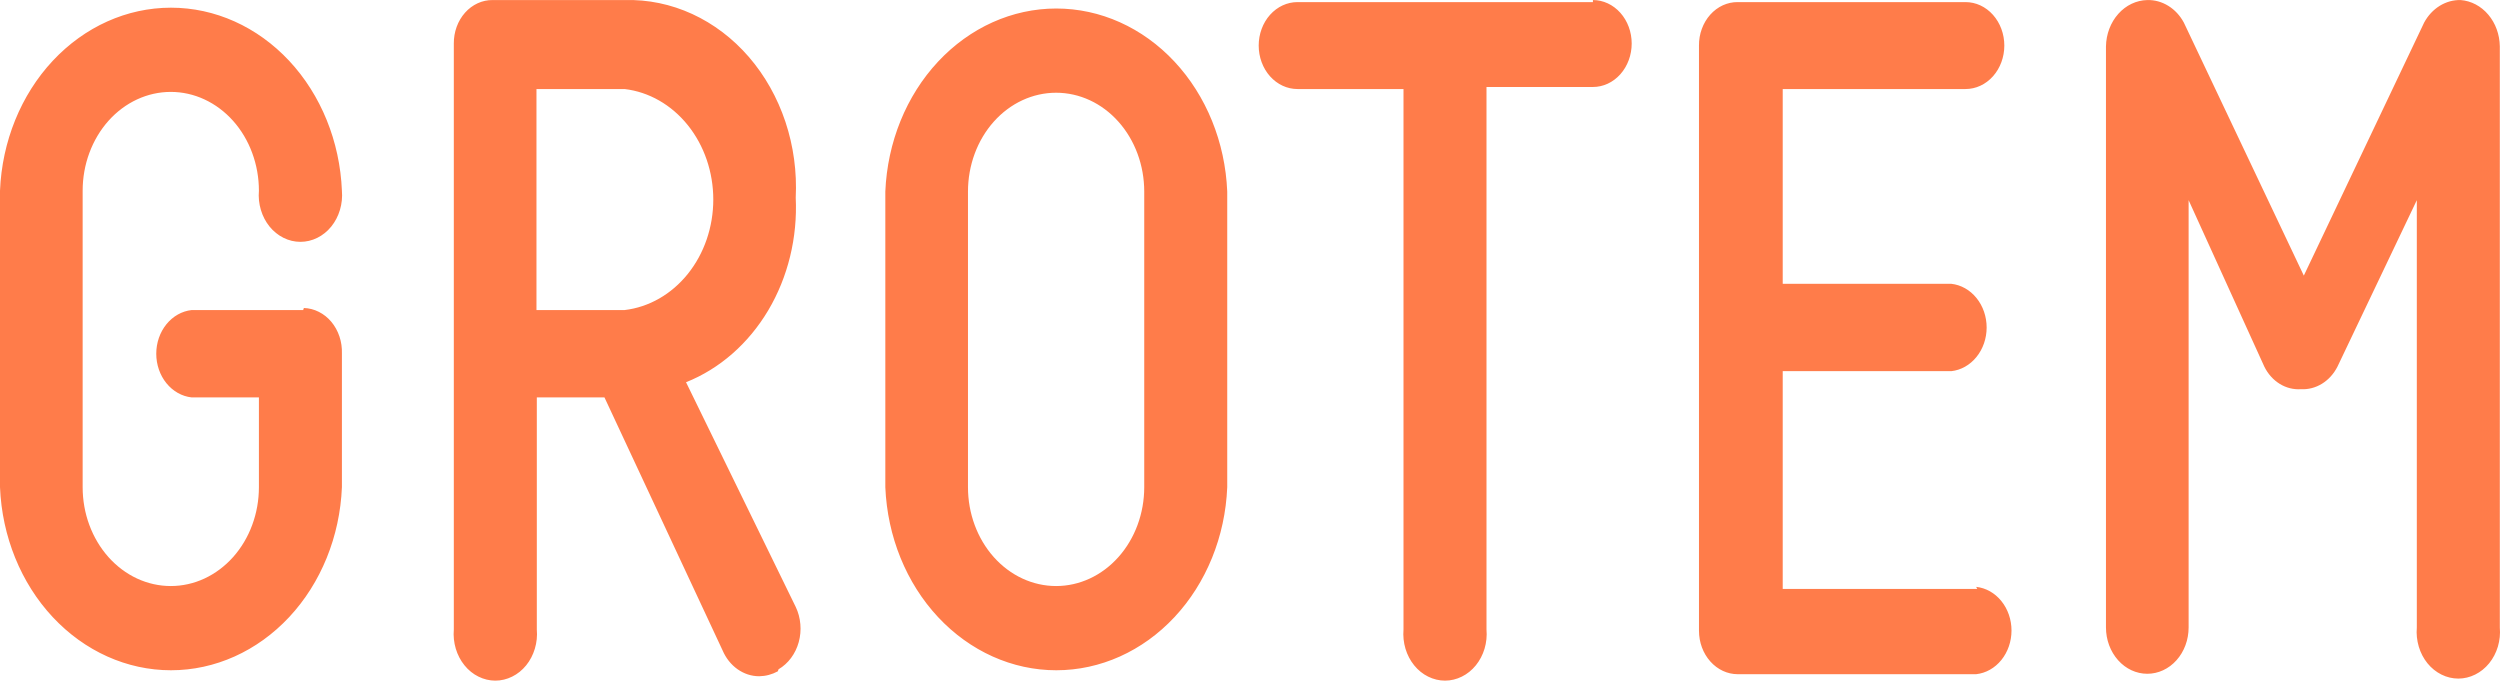 <?xml version="1.0" encoding="UTF-8"?> <svg xmlns="http://www.w3.org/2000/svg" viewBox="0 0 94.008 25.594" fill="none"><path d="M94.001 1.744V23.594C94.022 23.838 93.997 24.083 93.928 24.316C93.858 24.548 93.747 24.761 93.6 24.942C93.453 25.123 93.274 25.267 93.074 25.366C92.875 25.465 92.659 25.517 92.441 25.517C92.222 25.517 92.006 25.465 91.807 25.366C91.607 25.267 91.428 25.123 91.281 24.942C91.134 24.761 91.023 24.548 90.954 24.316C90.885 24.083 90.859 23.838 90.88 23.594V7.527L87.896 13.787C87.759 14.057 87.558 14.279 87.315 14.429C87.072 14.579 86.797 14.65 86.521 14.635C86.244 14.654 85.967 14.584 85.724 14.434C85.481 14.284 85.28 14.06 85.146 13.787L82.299 7.527V23.594C82.299 24.056 82.136 24.499 81.844 24.826C81.553 25.153 81.157 25.336 80.745 25.336C80.333 25.336 79.938 25.153 79.647 24.826C79.355 24.499 79.191 24.056 79.191 23.594V1.744C79.199 1.285 79.365 0.846 79.655 0.521C79.944 0.196 80.336 0.01 80.745 0.002C81.021 -0.005 81.293 0.07 81.534 0.219C81.776 0.368 81.978 0.586 82.12 0.85L86.631 10.364L91.155 0.85C91.297 0.586 91.5 0.368 91.741 0.219C91.982 0.07 92.255 -0.005 92.53 0.002C92.925 0.033 93.296 0.229 93.568 0.552C93.841 0.874 93.995 1.3 94.001 1.744ZM46.148 7.126L46.148 18.321C46.072 20.175 45.361 21.925 44.164 23.206C42.967 24.488 41.375 25.204 39.719 25.204C38.064 25.204 36.473 24.488 35.275 23.206C34.078 21.925 33.368 20.175 33.291 18.321L33.291 7.203C33.368 5.349 34.078 3.599 35.275 2.317C36.473 1.035 38.064 0.32 39.719 0.32C41.375 0.32 42.967 1.035 44.164 2.317C45.361 3.599 46.072 5.349 46.148 7.203V7.126ZM43.027 18.321L43.027 7.203C43.027 6.217 42.678 5.272 42.056 4.575C41.435 3.878 40.592 3.487 39.713 3.487C38.834 3.487 37.991 3.878 37.369 4.575C36.748 5.272 36.399 6.217 36.399 7.203L36.399 18.321C36.399 19.306 36.748 20.251 37.369 20.948C37.991 21.645 38.834 22.037 39.713 22.037C40.592 22.037 41.435 21.645 42.056 20.948C42.678 20.251 43.027 19.306 43.027 18.321ZM11.4 11.659L7.206 11.659C6.842 11.699 6.504 11.889 6.258 12.193C6.012 12.496 5.876 12.891 5.876 13.301C5.876 13.711 6.012 14.107 6.258 14.41C6.504 14.714 6.842 14.904 7.206 14.944H9.736L9.736 18.321C9.736 18.809 9.65 19.292 9.483 19.743C9.317 20.194 9.073 20.603 8.765 20.948C8.457 21.293 8.092 21.567 7.69 21.754C7.288 21.941 6.857 22.037 6.422 22.037C5.987 22.037 5.556 21.941 5.153 21.754C4.751 21.567 4.386 21.293 4.078 20.948C3.771 20.603 3.527 20.194 3.36 19.743C3.193 19.292 3.108 18.809 3.108 18.321L3.108 7.172C3.108 6.684 3.193 6.201 3.36 5.75C3.527 5.299 3.771 4.889 4.078 4.544C4.386 4.199 4.751 3.926 5.153 3.739C5.556 3.552 5.987 3.456 6.422 3.456C6.857 3.456 7.288 3.552 7.69 3.739C8.092 3.926 8.457 4.199 8.765 4.544C9.073 4.889 9.317 5.299 9.483 5.75C9.65 6.201 9.736 6.684 9.736 7.172C9.715 7.416 9.74 7.661 9.81 7.894C9.879 8.126 9.99 8.339 10.137 8.52C10.284 8.701 10.463 8.845 10.663 8.944C10.862 9.043 11.078 9.094 11.296 9.094C11.515 9.094 11.73 9.043 11.93 8.944C12.13 8.845 12.309 8.701 12.456 8.52C12.602 8.339 12.714 8.126 12.783 7.894C12.852 7.661 12.878 7.416 12.857 7.172C12.781 5.318 12.07 3.568 10.873 2.286C9.675 1.004 8.084 0.289 6.429 0.289C4.773 0.289 3.182 1.004 1.984 2.286C0.787 3.568 0.076 5.318 0 7.172L0 18.321C0.076 20.175 0.787 21.925 1.984 23.206C3.182 24.488 4.773 25.204 6.429 25.204C8.084 25.204 9.675 24.488 10.873 23.206C12.07 21.925 12.781 20.175 12.857 18.321L12.857 13.294C12.864 13.076 12.833 12.858 12.765 12.654C12.697 12.45 12.594 12.263 12.461 12.103C12.328 11.944 12.168 11.816 11.99 11.727C11.813 11.637 11.621 11.588 11.427 11.582L11.4 11.659ZM74.351 22.145H67.036V13.957L73.375 13.957C73.739 13.917 74.077 13.727 74.322 13.423C74.568 13.12 74.704 12.725 74.704 12.315C74.704 11.905 74.568 11.509 74.322 11.206C74.077 10.902 73.739 10.712 73.375 10.672L67.036 10.672V3.348L73.911 3.348C74.298 3.348 74.669 3.176 74.942 2.869C75.215 2.563 75.369 2.147 75.369 1.714C75.369 1.28 75.215 0.864 74.942 0.558C74.669 0.251 74.298 0.079 73.911 0.079L65.344 0.079C65.152 0.077 64.962 0.118 64.784 0.199C64.607 0.281 64.445 0.401 64.31 0.553C64.174 0.705 64.067 0.886 63.994 1.086C63.921 1.285 63.885 1.498 63.887 1.714V23.717C63.887 24.151 64.04 24.567 64.314 24.873C64.587 25.18 64.958 25.352 65.344 25.352L74.31 25.352C74.674 25.312 75.012 25.122 75.257 24.819C75.503 24.515 75.639 24.12 75.639 23.71C75.639 23.3 75.503 22.904 75.257 22.601C75.012 22.297 74.674 22.107 74.31 22.068L74.351 22.145ZM59.899 0.079L48.788 0.079C48.402 0.079 48.031 0.251 47.757 0.558C47.484 0.864 47.331 1.28 47.331 1.714C47.331 2.147 47.484 2.563 47.757 2.869C48.031 3.176 48.402 3.348 48.788 3.348L52.776 3.348L52.776 23.671C52.756 23.915 52.781 24.161 52.85 24.393C52.919 24.625 53.031 24.838 53.178 25.019C53.325 25.2 53.503 25.345 53.703 25.443C53.903 25.542 54.119 25.594 54.337 25.594C54.555 25.594 54.771 25.542 54.97 25.443C55.17 25.345 55.349 25.2 55.496 25.019C55.643 24.838 55.754 24.625 55.824 24.393C55.893 24.161 55.918 23.915 55.897 23.671L55.897 3.271L59.899 3.271C60.286 3.271 60.656 3.099 60.93 2.792C61.203 2.486 61.357 2.07 61.357 1.636C61.357 1.203 61.203 0.787 60.93 0.481C60.656 0.174 60.286 0.002 59.899 0.002V0.079ZM29.248 25.244C29.03 25.363 28.79 25.426 28.547 25.429C28.259 25.429 27.978 25.337 27.735 25.166C27.491 24.994 27.296 24.748 27.172 24.458L22.73 14.944H20.186L20.186 23.671C20.207 23.915 20.182 24.161 20.112 24.393C20.043 24.625 19.932 24.838 19.785 25.019C19.638 25.2 19.459 25.345 19.259 25.443C19.06 25.542 18.844 25.594 18.626 25.594C18.407 25.594 18.192 25.542 17.992 25.443C17.792 25.345 17.613 25.2 17.467 25.019C17.32 24.838 17.208 24.625 17.139 24.393C17.07 24.161 17.044 23.915 17.065 23.671L17.065 1.636C17.063 1.421 17.1 1.208 17.172 1.009C17.245 0.809 17.352 0.628 17.488 0.476C17.623 0.324 17.785 0.204 17.963 0.122C18.14 0.041 18.331 -0 18.522 0.002L23.5 0.002C24.367 -0.021 25.228 0.158 26.03 0.526C26.832 0.895 27.558 1.445 28.161 2.143C28.764 2.841 29.231 3.672 29.535 4.582C29.838 5.493 29.97 6.464 29.922 7.434C29.993 8.935 29.63 10.421 28.887 11.672C28.143 12.922 27.06 13.87 25.797 14.373L29.922 22.823C30.018 23.024 30.077 23.245 30.096 23.472C30.116 23.699 30.095 23.928 30.035 24.146C29.975 24.364 29.877 24.566 29.746 24.742C29.616 24.917 29.456 25.061 29.276 25.167L29.248 25.244ZM23.487 11.659C24.402 11.551 25.249 11.066 25.865 10.299C26.481 9.532 26.822 8.536 26.822 7.504C26.822 6.471 26.481 5.476 25.865 4.708C25.249 3.941 24.402 3.456 23.487 3.348L20.173 3.348L20.173 11.659H23.487Z" fill="#FF7C4A"></path></svg> 